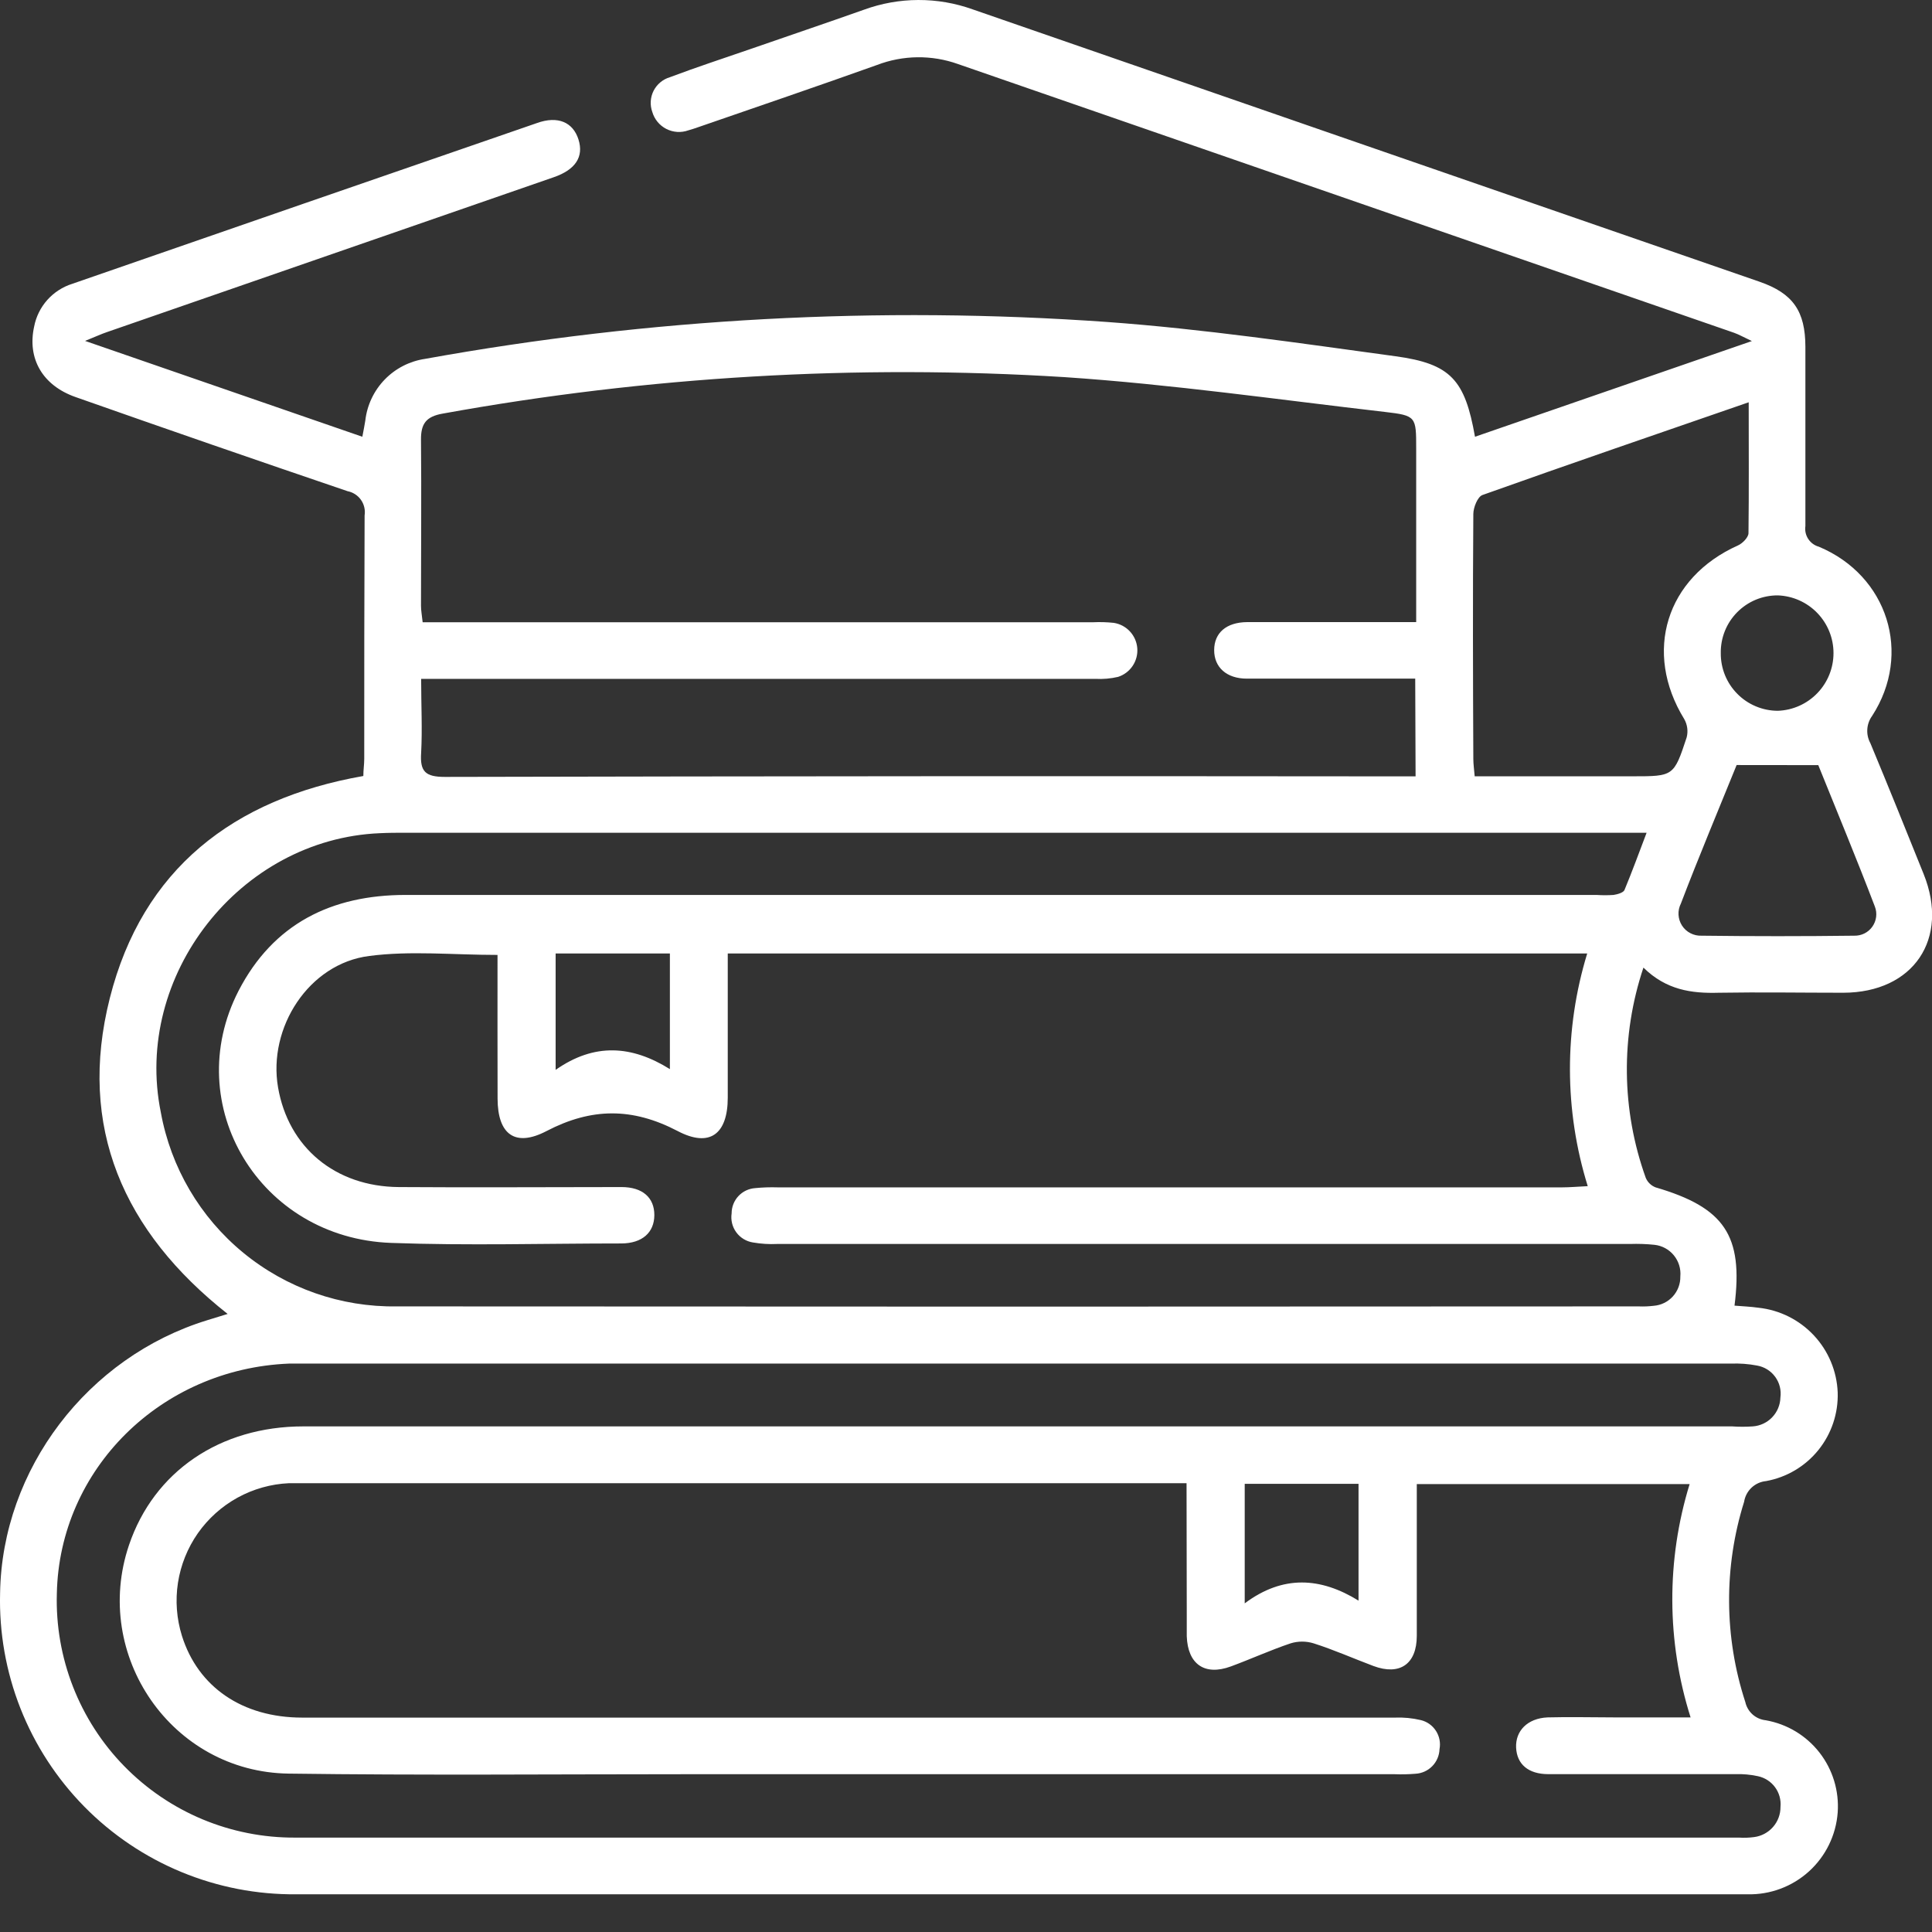 <svg xmlns="http://www.w3.org/2000/svg" width="64" height="64" viewBox="0 0 64 64" fill="none"><rect x="0" y="0" width="64" height="64" fill="#333333" stroke="none"/><g clip-path="url(#clip0_378_8084)"><path d="M54.441 32.053C53.683 34.318 53.71 36.771 54.518 39.018C54.548 39.09 54.593 39.155 54.649 39.209C54.704 39.263 54.771 39.305 54.843 39.333C57.123 40.001 57.753 40.923 57.458 43.251C57.723 43.273 57.991 43.283 58.256 43.321C58.956 43.397 59.606 43.722 60.087 44.237C60.568 44.751 60.848 45.422 60.876 46.126C60.898 46.818 60.671 47.496 60.236 48.035C59.8 48.575 59.185 48.939 58.503 49.063C58.323 49.08 58.154 49.157 58.022 49.281C57.891 49.405 57.804 49.569 57.776 49.748C57.099 51.91 57.113 54.229 57.816 56.383C57.851 56.542 57.936 56.686 58.057 56.794C58.179 56.902 58.331 56.969 58.493 56.986C59.198 57.11 59.832 57.491 60.272 58.055C60.712 58.62 60.927 59.327 60.876 60.041C60.821 60.789 60.48 61.488 59.925 61.992C59.369 62.496 58.641 62.768 57.891 62.751C50.786 62.751 43.679 62.751 36.571 62.751C27.651 62.751 18.734 62.751 9.821 62.751C8.514 62.764 7.218 62.513 6.011 62.014C4.803 61.515 3.709 60.778 2.792 59.846C1.876 58.914 1.157 57.808 0.677 56.592C0.198 55.377 -0.031 54.077 0.003 52.771C0.068 48.673 2.898 44.951 6.868 43.733L7.541 43.526C4.086 40.801 2.558 37.333 3.638 33.063C4.718 28.793 7.728 26.461 12.036 25.706C12.036 25.503 12.066 25.321 12.066 25.138C12.066 22.451 12.066 19.763 12.078 17.076C12.106 16.895 12.063 16.709 11.958 16.559C11.852 16.409 11.693 16.306 11.513 16.271C8.507 15.249 5.503 14.21 2.503 13.153C1.406 12.768 0.898 11.876 1.131 10.818C1.194 10.49 1.345 10.185 1.568 9.935C1.791 9.686 2.077 9.501 2.396 9.401C7.526 7.621 12.657 5.846 17.788 4.076C18.483 3.826 18.983 4.051 19.163 4.621C19.343 5.191 19.068 5.621 18.343 5.871C13.412 7.581 8.478 9.291 3.543 11.001C3.358 11.063 3.178 11.148 2.818 11.293L12.003 14.468C12.043 14.248 12.078 14.091 12.101 13.933C12.159 13.422 12.385 12.944 12.743 12.574C13.101 12.204 13.572 11.963 14.081 11.888C21.532 10.541 29.123 10.131 36.676 10.666C39.868 10.898 43.048 11.368 46.226 11.801C48.063 12.051 48.528 12.586 48.861 14.468L58.033 11.298C57.746 11.163 57.598 11.078 57.441 11.023C48.873 8.055 40.303 5.087 31.733 2.121C30.864 1.811 29.913 1.823 29.051 2.153C27.093 2.853 25.123 3.523 23.158 4.203C23.038 4.246 22.908 4.288 22.801 4.318C22.683 4.36 22.557 4.378 22.432 4.37C22.307 4.361 22.185 4.328 22.073 4.271C21.961 4.214 21.862 4.134 21.782 4.037C21.703 3.941 21.643 3.829 21.608 3.708C21.567 3.595 21.55 3.474 21.557 3.353C21.565 3.233 21.596 3.115 21.651 3.007C21.706 2.9 21.782 2.804 21.875 2.727C21.967 2.65 22.075 2.592 22.191 2.558C23.066 2.228 23.956 1.936 24.841 1.631C26.091 1.196 27.361 0.768 28.616 0.323C29.78 -0.103 31.056 -0.108 32.223 0.311C40.91 3.321 49.598 6.328 58.288 9.333C59.396 9.718 59.803 10.306 59.806 11.488C59.806 13.466 59.806 15.446 59.806 17.426C59.784 17.575 59.817 17.727 59.9 17.853C59.982 17.979 60.108 18.071 60.253 18.111C62.533 19.066 63.351 21.651 62.018 23.713C61.923 23.843 61.867 23.997 61.857 24.157C61.846 24.317 61.881 24.477 61.958 24.618C62.558 26.058 63.141 27.506 63.723 28.953C64.588 31.103 63.386 32.881 61.063 32.886C59.688 32.886 58.313 32.863 56.936 32.886C56.031 32.913 55.193 32.793 54.441 32.053ZM39.306 49.133H10.633C10.278 49.133 9.926 49.133 9.571 49.133C8.975 49.16 8.393 49.324 7.87 49.611C7.347 49.899 6.897 50.303 6.554 50.791C6.212 51.28 5.987 51.841 5.895 52.431C5.804 53.021 5.85 53.624 6.028 54.193C6.561 55.886 8.028 56.896 10.008 56.898H46.206C46.496 56.886 46.786 56.914 47.068 56.981C47.275 57.031 47.454 57.159 47.569 57.339C47.684 57.518 47.726 57.734 47.686 57.943C47.679 58.155 47.593 58.356 47.445 58.507C47.297 58.658 47.097 58.748 46.886 58.758C46.657 58.777 46.428 58.782 46.198 58.773C38.383 58.773 30.568 58.773 22.753 58.773C18.356 58.773 13.958 58.813 9.561 58.753C5.693 58.701 3.036 54.838 4.273 51.183C5.096 48.751 7.281 47.251 10.051 47.251H57.378C57.607 47.267 57.837 47.267 58.066 47.251C58.309 47.233 58.538 47.126 58.706 46.949C58.875 46.773 58.972 46.54 58.978 46.296C59.012 46.053 58.95 45.807 58.806 45.61C58.662 45.412 58.447 45.278 58.206 45.236C57.92 45.181 57.629 45.16 57.338 45.171H10.198C9.991 45.171 9.781 45.171 9.573 45.171C5.323 45.343 1.968 48.671 1.883 52.786C1.852 53.84 2.034 54.89 2.417 55.872C2.8 56.855 3.377 57.751 4.114 58.505C4.851 59.26 5.732 59.859 6.705 60.266C7.678 60.672 8.724 60.879 9.778 60.873C25.722 60.873 41.664 60.873 57.606 60.873C57.773 60.884 57.94 60.878 58.106 60.856C58.349 60.825 58.572 60.706 58.733 60.522C58.895 60.338 58.983 60.1 58.981 59.856C59.003 59.623 58.939 59.391 58.8 59.203C58.662 59.016 58.459 58.886 58.231 58.838C57.985 58.785 57.733 58.762 57.481 58.771C55.418 58.771 53.353 58.771 51.291 58.771C50.626 58.771 50.248 58.441 50.223 57.891C50.198 57.341 50.596 56.921 51.266 56.891C51.996 56.871 52.726 56.891 53.453 56.891H56.003C55.207 54.378 55.195 51.682 55.971 49.163H46.933V49.876C46.933 51.313 46.933 52.751 46.933 54.188C46.933 55.128 46.366 55.513 45.496 55.188C44.831 54.938 44.186 54.651 43.516 54.438C43.268 54.361 43.002 54.361 42.753 54.438C42.083 54.663 41.438 54.958 40.773 55.203C39.908 55.521 39.346 55.131 39.313 54.203C39.313 53.953 39.313 53.703 39.313 53.453L39.306 49.133ZM16.481 31.633C15.003 31.633 13.596 31.488 12.231 31.668C10.231 31.918 8.868 34.041 9.211 36.023C9.553 38.006 11.101 39.308 13.211 39.323C15.671 39.341 18.131 39.323 20.588 39.323C21.291 39.323 21.678 39.678 21.676 40.253C21.673 40.828 21.276 41.188 20.583 41.191C18.041 41.191 15.496 41.266 12.956 41.173C8.601 41.016 5.956 36.606 7.903 32.821C9.048 30.606 10.973 29.646 13.436 29.646C26.587 29.646 39.739 29.646 52.891 29.646C53.077 29.659 53.264 29.659 53.451 29.646C53.581 29.626 53.773 29.573 53.813 29.483C54.063 28.881 54.288 28.266 54.546 27.586H13.453C13.161 27.586 12.868 27.586 12.578 27.601C7.946 27.796 4.403 32.318 5.328 36.851C5.659 38.674 6.626 40.321 8.057 41.497C9.488 42.674 11.291 43.304 13.143 43.276C26.855 43.286 40.568 43.286 54.283 43.276C54.45 43.283 54.617 43.276 54.783 43.256C55.026 43.237 55.252 43.126 55.416 42.945C55.579 42.765 55.668 42.529 55.663 42.286C55.687 42.033 55.61 41.782 55.449 41.585C55.289 41.389 55.058 41.263 54.806 41.236C54.537 41.208 54.266 41.199 53.996 41.208H25.746C25.477 41.221 25.207 41.204 24.941 41.158C24.72 41.123 24.522 41.002 24.39 40.822C24.258 40.642 24.203 40.417 24.236 40.196C24.235 39.983 24.316 39.778 24.46 39.623C24.605 39.467 24.804 39.373 25.016 39.358C25.265 39.333 25.516 39.325 25.766 39.333H51.753C52.003 39.333 52.268 39.308 52.596 39.293C51.816 36.784 51.81 34.098 52.578 31.586H24.108V32.296C24.108 33.651 24.108 35.003 24.108 36.358C24.108 37.568 23.513 38.028 22.446 37.466C20.946 36.683 19.593 36.693 18.108 37.466C17.058 38.016 16.486 37.573 16.483 36.396C16.478 34.818 16.481 33.236 16.481 31.638V31.633ZM46.881 22.481C44.971 22.481 43.131 22.481 41.306 22.481C40.628 22.481 40.218 22.101 40.221 21.533C40.223 20.966 40.621 20.613 41.316 20.608C42.753 20.608 44.191 20.608 45.628 20.608H46.913V14.858C46.913 13.801 46.913 13.766 45.878 13.646C42.343 13.238 38.813 12.731 35.266 12.493C28.376 12.063 21.459 12.469 14.666 13.701C14.111 13.798 13.941 14.041 13.946 14.568C13.963 16.401 13.946 18.233 13.946 20.068C13.946 20.228 13.978 20.388 14.001 20.613H36.208C36.438 20.602 36.667 20.609 36.896 20.633C37.101 20.665 37.29 20.765 37.431 20.918C37.572 21.07 37.658 21.266 37.674 21.473C37.69 21.68 37.636 21.886 37.52 22.059C37.404 22.231 37.234 22.36 37.036 22.423C36.79 22.48 36.538 22.502 36.286 22.488H13.951C13.951 23.361 13.993 24.151 13.951 24.936C13.908 25.563 14.093 25.736 14.741 25.736C25.223 25.712 35.705 25.706 46.188 25.718H46.893L46.881 22.481ZM57.928 13.326C54.906 14.371 52.001 15.366 49.108 16.398C48.948 16.456 48.808 16.808 48.806 17.023C48.786 19.728 48.793 22.433 48.806 25.138C48.806 25.316 48.833 25.493 48.851 25.716H54.078C55.438 25.716 55.448 25.716 55.873 24.428C55.926 24.222 55.897 24.003 55.791 23.818C54.428 21.598 55.191 19.133 57.573 18.068C57.723 18.001 57.918 17.803 57.921 17.663C57.938 16.251 57.928 14.836 57.928 13.326ZM57.528 25.343C56.931 26.818 56.278 28.368 55.681 29.933C55.623 30.047 55.596 30.174 55.603 30.302C55.61 30.43 55.65 30.553 55.719 30.661C55.788 30.768 55.884 30.856 55.998 30.914C56.111 30.973 56.238 31.001 56.366 30.996C58.051 31.017 59.737 31.017 61.423 30.996C61.54 30.999 61.656 30.974 61.761 30.922C61.865 30.87 61.956 30.793 62.023 30.698C62.091 30.602 62.134 30.492 62.149 30.376C62.164 30.26 62.15 30.142 62.108 30.033C61.496 28.428 60.836 26.843 60.233 25.346L57.528 25.343ZM41.233 49.153V53.113C42.503 52.163 43.753 52.251 45.003 53.023V49.153H41.233ZM22.191 31.586H18.406V35.441C19.688 34.541 20.926 34.626 22.191 35.416V31.586ZM57.003 21.636C57.001 21.885 57.048 22.133 57.142 22.365C57.236 22.596 57.375 22.807 57.551 22.984C57.726 23.162 57.935 23.303 58.166 23.399C58.396 23.496 58.644 23.545 58.893 23.546C59.388 23.528 59.857 23.319 60.201 22.962C60.545 22.606 60.737 22.13 60.737 21.634C60.737 21.139 60.545 20.663 60.201 20.307C59.857 19.95 59.388 19.741 58.893 19.723C58.643 19.722 58.395 19.77 58.163 19.866C57.932 19.962 57.722 20.104 57.546 20.282C57.37 20.46 57.231 20.671 57.138 20.904C57.045 21.136 56.999 21.385 57.003 21.636Z" fill="white"></path></g><defs><clipPath id="clip0_378_8084"><rect width="64" height="64" fill="white"></rect></clipPath></defs></svg>